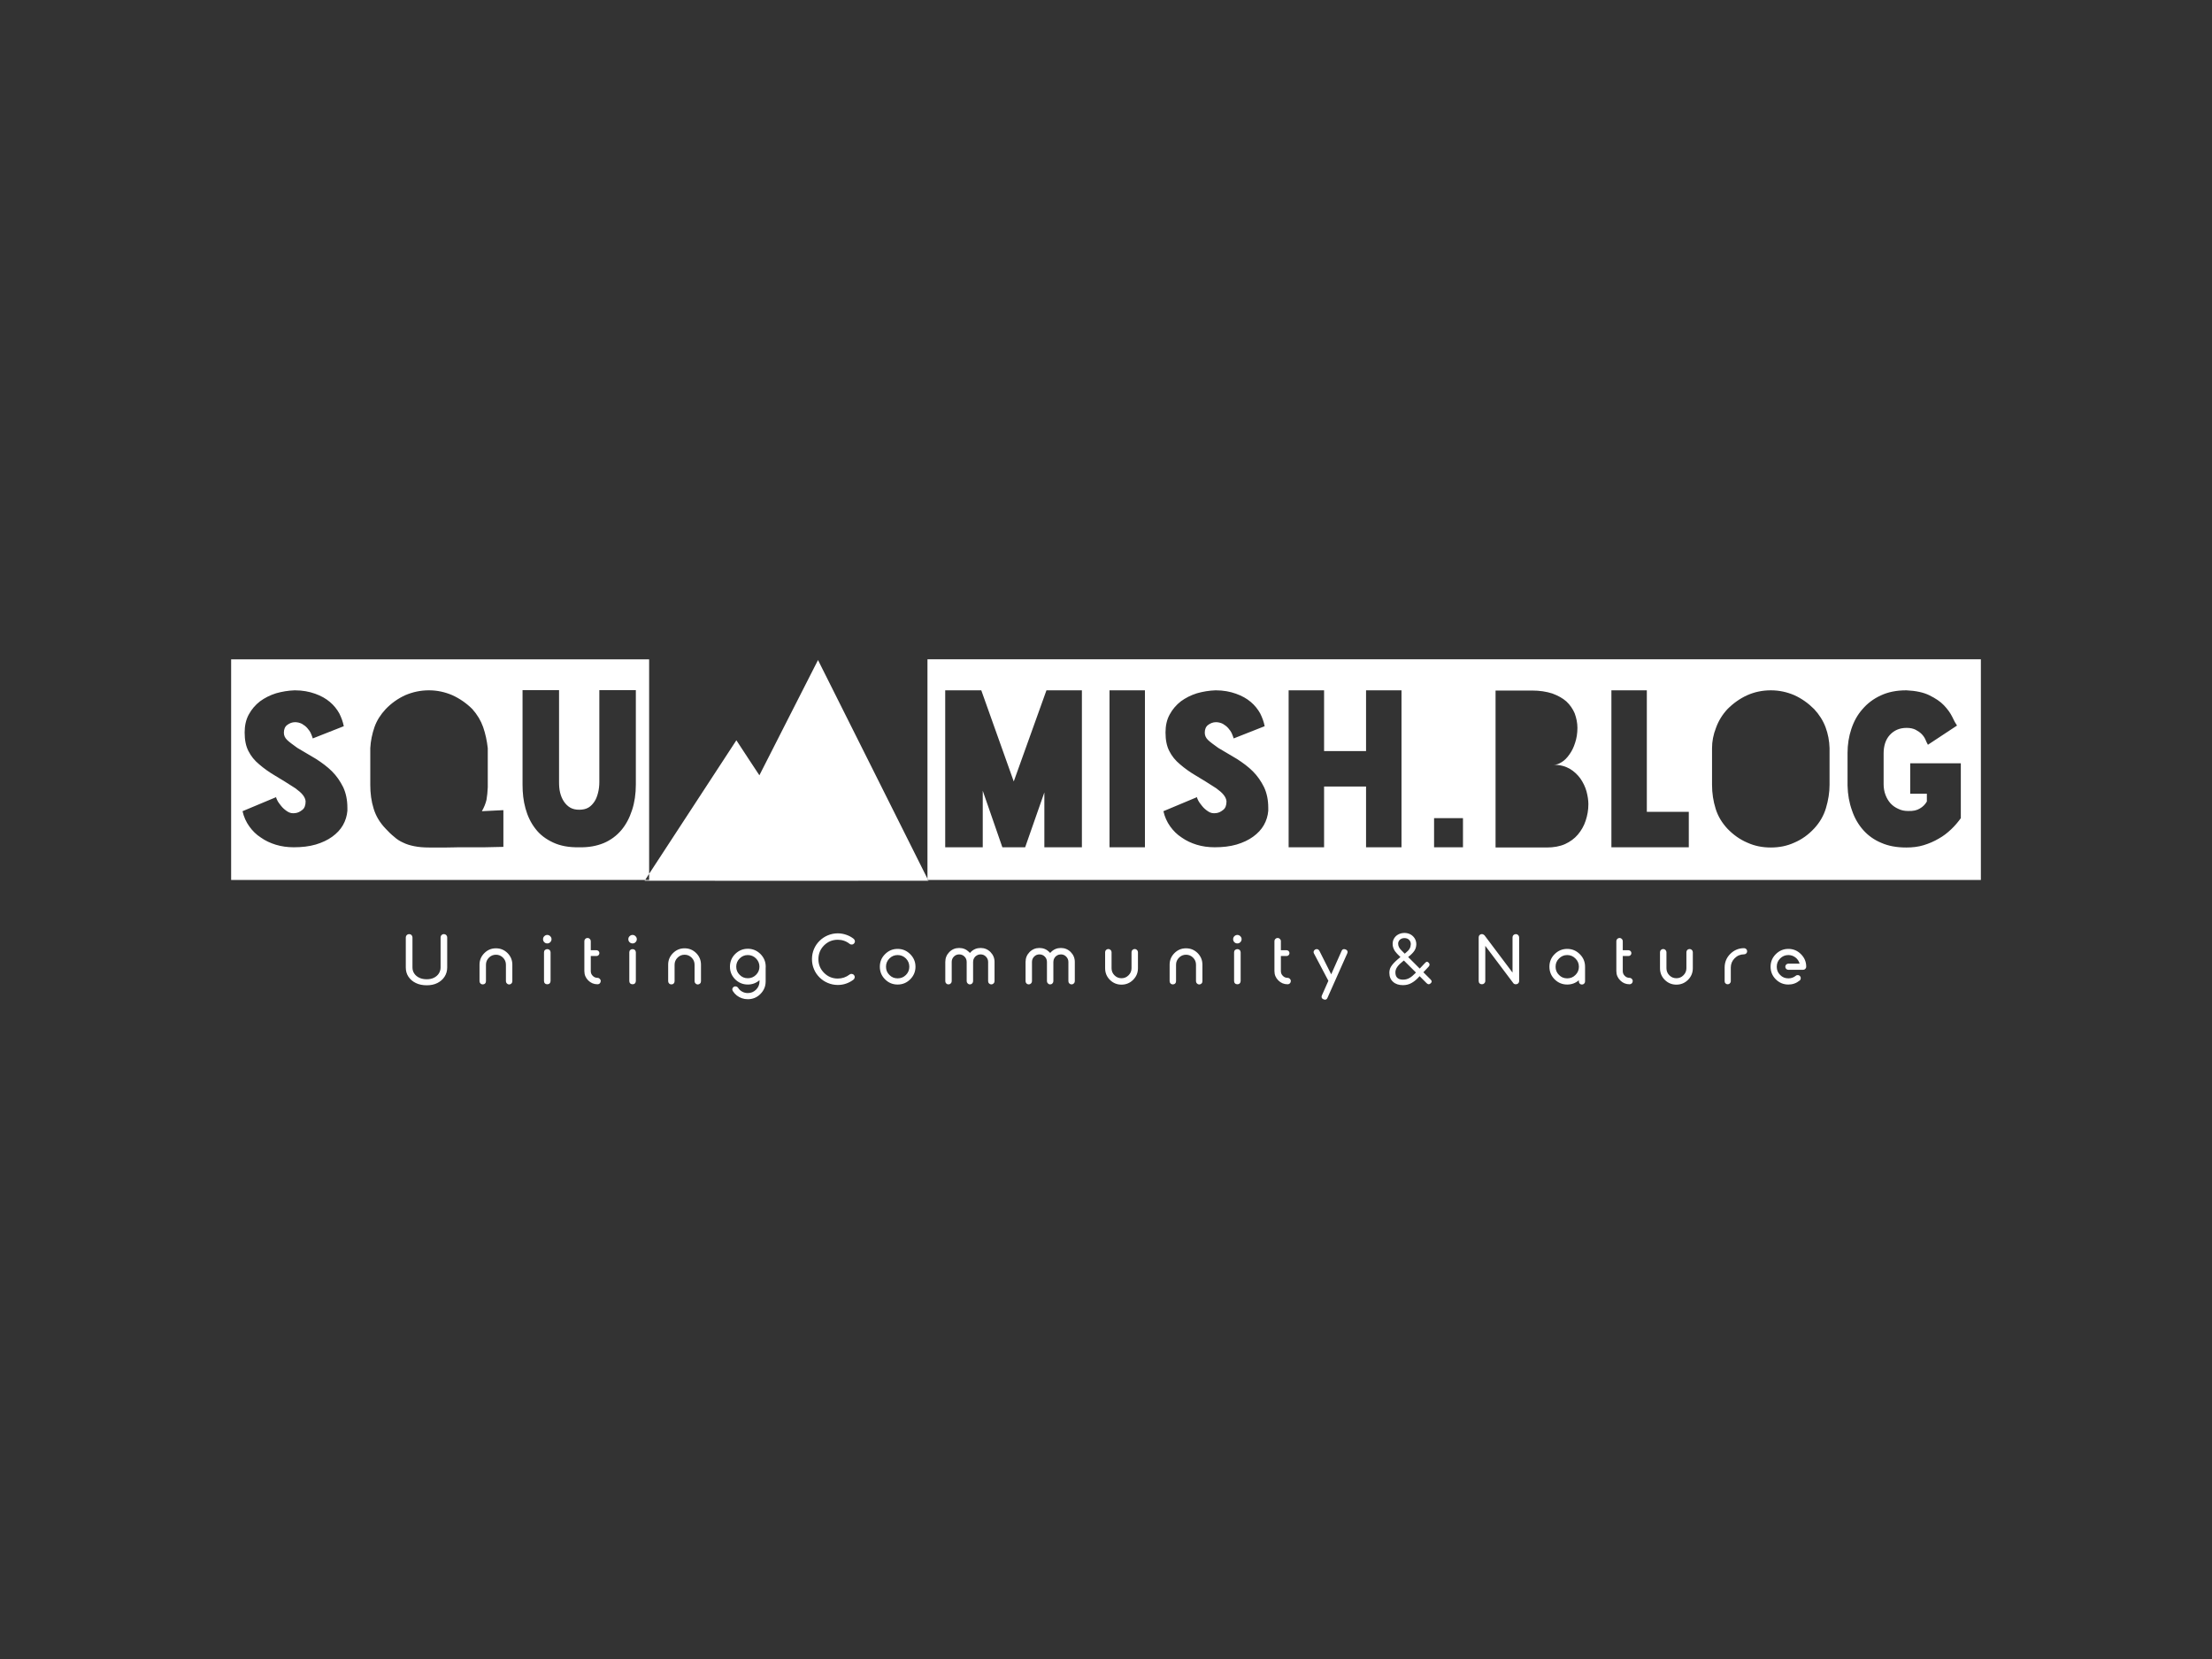 <?xml version="1.0" encoding="utf-8"?>
<svg version="1.1" xmlns:cc="http://creativecommons.org/ns#" xmlns:dc="http://purl.org/dc/elements/1.1/" xmlns:rdf="http://www.w3.org/1999/02/22-rdf-syntax-ns#" xmlns="http://www.w3.org/2000/svg" xmlns:xlink="http://www.w3.org/1999/xlink" x="0px" y="0px" viewBox="0 0 1024 768" xml:space="preserve">
<rect x="0" y="0" width="1024" height="768" fill="#333333" stroke="none"/>
<path fill="#ffffff" d="m107 305.22v102.15h58.94 0.63 69.68 62.39l1.86-2.85v-99.3h-64.25-69.68-0.63-58.94zm193.5 99.3v2.85h-1.86l-0.24 0.35 32.89 0.01c18.08 0.01 47.65 0.01 65.71 0l32.82-0.01-0.17-0.35h-0.3v-0.59l-25.09-50.14c-14.06-28.09-25.57-51.08-25.58-51.08-0.02 0-6.12 12-13.57 26.66s-13.56 26.67-13.57 26.69-2.39-3.59-5.28-8.01-5.28-8.07-5.31-8.11l-0.07-0.08-16.37 25.06c-9.01 13.78-18.57 28.42-21.24 32.51l-2.77 4.24zm78.18-98.96v-0.01h-0.01l0.01 0.01zm50.67 101.22l0.3 0.59h78.61 28.4 56.22 63.82 30.61 52.88 47.85 64.18 64.78v-102.15h-64.78-64.18-47.85-52.88-30.61-63.82-56.22-28.4-78.91v101.56zm-187.45-87.3h16.9v42.48c0 1.75 0.1 3.41 0.49 4.98 0.39 1.56 0.97 2.93 1.75 4.1 0.79 1.17 1.76 2.15 2.93 2.83 1.18 0.68 2.54 0.98 4.2 0.98 1.57 0 3.03-0.3 4.2-0.98s2.05-1.66 2.84-2.83c0.78-1.17 1.26-2.54 1.66-4.1 0.39-1.57 0.58-3.23 0.58-4.98v-42.48h16.9v43.75c0 4.29-0.59 8.3-1.76 11.81-1.17 3.62-2.83 6.74-4.98 9.28s-4.89 4.59-8.11 5.96c-3.32 1.36-7.03 2.05-11.33 1.95h-0.09c-4.79 0.1-8.79-0.68-12.11-2.25-3.32-1.56-6.06-3.61-8.11-6.34-2.15-2.74-3.61-5.86-4.59-9.38-0.98-3.51-1.37-7.13-1.37-11.03v-43.75zm-105.41 0.09c3.52 0 6.64 0.59 9.38 1.57 2.73 0.97 4.98 2.24 6.83 3.81 1.86 1.56 3.32 3.41 4.4 5.37 0.97 1.95 1.66 3.9 2.05 5.86l-14.36 5.66c-0.19-0.68-0.49-1.46-0.88-2.34s-0.97-1.66-1.66-2.45c-0.68-0.78-1.46-1.36-2.44-1.95-0.97-0.49-2.05-0.78-3.22-0.78-1.37 0-2.54 0.49-3.61 1.27-1.08 0.78-1.57 2.05-1.57 3.61 0 1.27 0.49 2.35 1.47 3.32 0.98 0.98 2.64 2.15 4.78 3.71 2.93 1.76 5.86 3.42 8.6 5.08 2.73 1.76 5.27 3.62 7.42 5.76 2.15 2.15 3.81 4.59 5.18 7.33 1.27 2.73 1.95 5.86 1.95 9.57v1.37c-0.2 2.34-0.88 4.59-2.05 6.64s-2.83 3.81-4.98 5.37-4.69 2.73-7.62 3.61c-3.03 0.88-6.45 1.27-10.16 1.27-2.93 0-5.76-0.39-8.3-1.17s-4.88-1.86-6.93-3.32c-2.15-1.37-3.91-3.13-5.37-5.18-1.47-2.05-2.54-4.39-3.13-7.03l15.63-6.54c-0.2 0.1 0 0.58 0.39 1.37 0.39 0.87 1.07 1.75 1.85 2.73 0.79 0.98 1.66 1.76 2.84 2.54 1.17 0.78 2.34 0.98 3.71 0.78 1.07-0.1 2.15-0.59 3.22-1.46 1.07-0.79 1.56-2.15 1.56-4.01-0.1-1.07-0.58-2.05-1.36-3.03-0.79-0.97-1.96-1.95-3.42-3.02-3.32-2.15-6.45-4.1-9.28-5.77-2.83-1.66-5.27-3.41-7.42-5.27-2.15-1.76-3.81-3.81-4.98-6.15-1.17-2.25-1.76-5.08-1.76-8.59 0-3.13 0.59-5.96 1.95-8.4 1.27-2.35 3.03-4.4 5.18-6.06 2.15-1.56 4.59-2.83 7.42-3.71 2.74-0.78 5.66-1.27 8.69-1.37zm62.06 0h0.1c3.71 0 7.33 0.79 10.74 2.25 3.42 1.56 6.55 3.71 9.28 6.45 2.25 2.53 3.91 5.27 4.98 8.3 1.08 3.12 1.76 6.34 2.15 9.76v2.15 8.98 4.89 2.15c-0.1 2.14-0.29 4.1-0.59 5.76-0.39 1.66-1.07 3.42-2.14 5.27l9.96-0.49v17l-8.79 0.19h-11.92c-1.36 0-3.12 0.1-5.46 0.1h-8.21-0.1c-2.53 0-4.78-0.2-6.73-0.59-1.96-0.39-3.62-0.88-5.18-1.66-1.56-0.68-2.93-1.56-4.2-2.73-1.37-1.08-2.64-2.35-3.9-3.71-2.64-2.74-4.5-5.76-5.57-9.28-1.08-3.42-1.56-7.13-1.56-11.04v-16.99c0.19-3.42 0.88-6.64 1.95-9.76 1.07-3.03 2.83-5.77 5.18-8.3 2.63-2.74 5.66-4.89 9.08-6.45 3.42-1.46 7.03-2.25 10.93-2.25zm239.01 0h16.7l15.03 42.19 15.14-42.19h16.41v72.66h-17.38v-25.39l-8.89 25.39h-10.55l-9.08-26.17v26.17h-17.38v-72.66zm76.06 0h16.4v72.66h-16.4v-72.66zm49.18 0c3.51 0 6.64 0.59 9.37 1.57 2.74 0.97 4.98 2.24 6.84 3.81 1.85 1.56 3.32 3.41 4.39 5.37 0.98 1.95 1.66 3.9 2.05 5.86l-14.35 5.66c-0.2-0.68-0.49-1.46-0.88-2.34s-0.98-1.66-1.66-2.45c-0.69-0.78-1.47-1.36-2.44-1.95-0.98-0.49-2.05-0.78-3.23-0.78-1.36 0-2.53 0.49-3.61 1.27-1.07 0.78-1.56 2.05-1.56 3.61 0 1.27 0.49 2.35 1.46 3.32 0.98 0.98 2.64 2.15 4.79 3.71 2.93 1.76 5.86 3.42 8.59 5.08 2.74 1.76 5.28 3.62 7.42 5.76 2.15 2.15 3.81 4.59 5.18 7.33 1.27 2.73 1.95 5.86 1.95 9.57v1.37c-0.19 2.34-0.88 4.59-2.05 6.64s-2.83 3.81-4.98 5.37-4.69 2.73-7.62 3.61c-3.02 0.88-6.44 1.27-10.15 1.27-2.93 0-5.76-0.39-8.3-1.17s-4.88-1.86-6.94-3.32c-2.14-1.37-3.9-3.13-5.37-5.18-1.46-2.05-2.54-4.39-3.12-7.03l15.62-6.54c-0.19 0.1 0 0.58 0.39 1.37 0.39 0.87 1.08 1.75 1.86 2.73s1.66 1.76 2.83 2.54 2.34 0.98 3.71 0.78c1.08-0.1 2.15-0.59 3.22-1.46 1.08-0.79 1.57-2.15 1.57-4.01-0.1-1.07-0.59-2.05-1.37-3.03-0.78-0.97-1.95-1.95-3.42-3.02-3.32-2.15-6.44-4.1-9.28-5.77-2.83-1.66-5.27-3.41-7.42-5.27-2.15-1.76-3.81-3.81-4.98-6.15-1.17-2.25-1.76-5.08-1.76-8.59 0-3.13 0.59-5.96 1.96-8.4 1.27-2.35 3.03-4.4 5.17-6.06 2.15-1.56 4.59-2.83 7.43-3.71 2.73-0.78 5.66-1.27 8.69-1.37zm33.74 0h16.41v28.13h19.43v-28.13h16.41v72.66h-16.41v-28.12h-19.43v28.12h-16.41v-72.66zm149.42 0h16.4v56.25h19.43v16.41h-35.83v-72.66zm73.75 0h0.09c3.81 0 7.42 0.79 10.84 2.25 3.42 1.56 6.45 3.71 9.18 6.45 2.35 2.53 4.1 5.27 5.28 8.39 1.17 3.13 1.75 6.35 1.85 9.67v16.99c0 3.52-0.58 7.13-1.66 10.75-1.07 3.61-2.93 6.73-5.47 9.47-2.73 2.93-5.76 5.08-9.18 6.54-3.42 1.56-7.03 2.25-10.84 2.25h-0.09c-3.81 0-7.43-0.69-10.84-2.25-3.42-1.46-6.45-3.61-9.18-6.44-2.54-2.74-4.4-5.76-5.48-9.28-1.07-3.42-1.66-7.13-1.66-11.04v-16.99c0-3.12 0.59-6.25 1.86-9.47 1.17-3.22 2.93-6.06 5.28-8.59 2.73-2.74 5.76-4.89 9.18-6.45 3.32-1.46 6.93-2.25 10.84-2.25zm62.72 0h0.1c4.39 0.2 8.01 0.98 10.74 2.35s4.98 2.83 6.64 4.59 2.93 3.51 3.81 5.27c0.78 1.76 1.56 3.13 2.24 4.1l-13.47 8.89c-0.39-0.68-0.78-1.47-1.17-2.44-0.39-0.88-0.98-1.76-1.76-2.54s-1.66-1.37-2.74-1.95c-1.17-0.59-2.53-0.88-4.2-0.88-3.32 0-5.85 1.17-7.81 3.32-1.95 2.15-2.83 5.08-2.83 8.59v14.16c0 1.76 0.29 3.42 0.88 4.98s1.37 2.83 2.34 3.91c0.98 1.07 2.25 1.95 3.62 2.54 1.36 0.68 2.83 0.97 4.49 0.97 2.24 0.1 4.1-0.29 5.47-1.17 1.36-0.78 2.44-1.85 3.22-3.22v-3.61h-7.71v-14.07h23.43v25.39c-1.27 1.76-2.73 3.52-4.49 5.18s-3.61 3.12-5.76 4.3c-2.15 1.27-4.4 2.24-6.93 3.02-2.54 0.79-5.28 1.08-8.01 1.08h-0.1c-4.39 0-8.2-0.69-11.52-2.15-3.32-1.37-6.16-3.42-8.4-5.96-2.25-2.54-4.01-5.56-5.18-9.08-1.27-3.52-1.95-7.32-2.05-11.52v-15.04c0-3.91 0.59-7.62 1.76-11.13 1.17-3.52 2.83-6.55 5.17-9.18 2.25-2.64 5.08-4.79 8.5-6.35 3.32-1.56 7.23-2.35 11.72-2.35zm-190.1 0.1h16.9c3.52 0 6.64 0.49 9.38 1.37 2.63 0.98 4.78 2.15 6.54 3.71 1.66 1.56 2.93 3.42 3.81 5.47 0.78 2.15 1.27 4.39 1.27 6.74 0 2.54-0.39 4.88-1.08 6.93-0.68 2.15-1.56 3.91-2.63 5.37-1.08 1.56-2.25 2.74-3.52 3.52-1.37 0.88-2.54 1.27-3.71 1.27 2.93 0 5.37 0.68 7.42 1.85 1.95 1.17 3.61 2.74 4.88 4.49 1.27 1.86 2.25 3.81 2.84 5.96 0.58 2.15 0.87 4.2 0.87 5.96 0 2.73-0.48 5.27-1.26 7.62-0.79 2.44-2.06 4.59-3.62 6.44-1.56 1.86-3.61 3.32-5.96 4.4-2.44 1.07-5.27 1.56-8.39 1.56h-0.49-23.25v-72.66zm-28.46 59.08h13.38v13.48h-13.38v-13.48zm-13.72 53.14c-1.04 0-1.96 0.24-2.79 0.66-0.83 0.44-1.49 1.04-1.96 1.81-0.48 0.77-0.71 1.64-0.71 2.56 0 1.66 0.68 3.18 2.08 4.61l1.54 1.54-0.18 0.12c-1.69 1.37-2.94 2.56-3.74 3.63-0.84 1.07-1.22 2.2-1.22 3.45 0 1.81 0.56 3.24 1.72 4.25 1.13 1.04 2.68 1.54 4.58 1.54 1.49 0 2.82-0.33 4.04-1.04 1.22-0.68 2.38-1.66 3.51-2.94l0.15-0.18 3.27 3.27c0.36 0.33 0.66 0.48 0.95 0.48 0.3 0 0.63-0.15 0.95-0.48 0.27-0.27 0.42-0.53 0.42-0.8 0-0.3-0.18-0.63-0.54-0.98l-3.3-3.3 2.44-2.59c0.27-0.3 0.42-0.59 0.42-0.95 0-0.33-0.18-0.66-0.48-0.95-0.24-0.24-0.47-0.36-0.68-0.36-0.3 0-0.66 0.21-1.01 0.63l-2.38 2.52-5.35-5.35c1.37-1.07 2.32-2.05 2.88-2.91 0.57-0.86 0.86-1.87 0.89-3 0-0.95-0.23-1.85-0.71-2.65-0.47-0.8-1.13-1.43-1.96-1.9-0.83-0.45-1.79-0.69-2.83-0.69zm-262.32 0.18c-1.63 0-3.18 0.33-4.66 0.95-1.43 0.6-2.71 1.46-3.81 2.56s-1.96 2.35-2.56 3.78c-0.62 1.48-0.92 3.03-0.92 4.66 0 1.64 0.3 3.18 0.92 4.64 0.6 1.46 1.46 2.7 2.56 3.8s2.38 1.97 3.81 2.56c1.48 0.63 3.03 0.95 4.66 0.95 1.34 0 2.65-0.2 3.9-0.65 1.22-0.42 2.35-1.04 3.36-1.81 0.32-0.24 0.5-0.57 0.56-0.98 0.06-0.42-0.03-0.78-0.3-1.1-0.23-0.33-0.56-0.51-0.98-0.57-0.41-0.06-0.77 0.03-1.1 0.3-1.6 1.22-3.42 1.84-5.44 1.84-2.5 0-4.61-0.89-6.36-2.64-1.75-1.76-2.61-3.87-2.61-6.34 0-2.46 0.86-4.61 2.61-6.36s3.86-2.62 6.36-2.62c2.05 0 3.9 0.63 5.5 1.91 0.33 0.26 0.72 0.35 1.1 0.29 0.42-0.03 0.75-0.23 1.01-0.56 0.24-0.3 0.36-0.68 0.3-1.1-0.06-0.39-0.24-0.71-0.56-0.98-1.01-0.8-2.17-1.43-3.39-1.84-1.28-0.45-2.62-0.69-3.96-0.69zm-198.44 0.36c-0.44 0-0.8 0.15-1.1 0.45-0.29 0.29-0.44 0.65-0.44 1.09v13.89c0 1.6 0.38 3.03 1.22 4.28 0.83 1.25 1.96 2.23 3.45 2.94 1.48 0.72 3.15 1.04 5.05 1.04 1.81 0 3.45-0.32 4.88-1.04 1.42-0.71 2.55-1.69 3.35-2.94 0.81-1.25 1.22-2.68 1.22-4.28v-13.89c0-0.44-0.15-0.8-0.44-1.09-0.3-0.3-0.66-0.45-1.07-0.45-0.45 0-0.81 0.15-1.1 0.45-0.3 0.29-0.45 0.65-0.45 1.09v13.89c0 1.07-0.3 1.99-0.83 2.82-0.54 0.83-1.31 1.49-2.26 1.96-0.98 0.48-2.08 0.69-3.3 0.69-1.31 0-2.44-0.21-3.45-0.69-1.01-0.47-1.78-1.13-2.35-1.96-0.56-0.83-0.83-1.75-0.83-2.82v-13.89c0-0.44-0.15-0.8-0.45-1.09-0.29-0.3-0.65-0.45-1.1-0.45zm496.65 0c-0.45 0-0.81 0.15-1.1 0.45-0.3 0.29-0.42 0.65-0.42 1.09v20.13c0 0.48 0.12 0.83 0.42 1.13 0.29 0.3 0.65 0.42 1.1 0.42 0.44 0 0.8-0.15 1.09-0.45 0.3-0.3 0.45-0.65 0.45-1.1v-16.23l12.96 17.24c0.12 0.18 0.27 0.33 0.51 0.42 0.23 0.09 0.44 0.12 0.68 0.12 0.42 0 0.77-0.12 1.07-0.42s0.45-0.65 0.45-1.13v-20.13c0-0.44-0.15-0.8-0.45-1.09-0.3-0.3-0.65-0.45-1.07-0.45-0.45 0-0.8 0.15-1.1 0.45-0.3 0.29-0.44 0.65-0.44 1.09v16.27l-12.97-17.25c-0.14-0.14-0.32-0.26-0.53-0.38-0.24-0.12-0.45-0.18-0.65-0.18zm-432.69 0.38c-0.54 0-1.01 0.21-1.4 0.6s-0.56 0.83-0.56 1.37c0 0.53 0.17 1.01 0.56 1.39 0.39 0.39 0.86 0.57 1.4 0.57 0.53 0 0.98-0.18 1.37-0.57 0.38-0.38 0.59-0.86 0.59-1.39 0-0.54-0.21-0.98-0.59-1.37-0.39-0.39-0.84-0.6-1.37-0.6zm39.48 0c-0.53 0-1.01 0.21-1.39 0.6-0.39 0.39-0.57 0.83-0.57 1.37 0 0.53 0.18 1.01 0.57 1.39 0.38 0.39 0.86 0.57 1.39 0.57 0.54 0 0.98-0.18 1.37-0.57 0.39-0.38 0.59-0.86 0.59-1.39 0-0.54-0.2-0.98-0.59-1.37s-0.83-0.6-1.37-0.6zm279.98 0c-0.53 0-1.01 0.21-1.4 0.6-0.38 0.39-0.56 0.83-0.56 1.37 0 0.53 0.18 1.01 0.56 1.39 0.39 0.39 0.87 0.57 1.4 0.57 0.54 0 0.98-0.18 1.37-0.57 0.39-0.38 0.59-0.86 0.59-1.39 0-0.54-0.2-0.98-0.59-1.37s-0.83-0.6-1.37-0.6zm-300.81 1.4c-0.42 0-0.78 0.15-1.07 0.45-0.3 0.3-0.42 0.62-0.42 1.04v13.85c0 1.7 0.59 3.12 1.78 4.31s2.62 1.79 4.31 1.79c0.42 0 0.75-0.12 1.04-0.42 0.3-0.3 0.45-0.65 0.45-1.07s-0.15-0.74-0.45-1.04c-0.29-0.3-0.62-0.45-1.04-0.45-0.86 0-1.6-0.29-2.2-0.92-0.62-0.59-0.92-1.34-0.92-2.2v-6.98h2.65c0.36 0 0.68-0.12 0.95-0.39 0.24-0.24 0.39-0.57 0.39-0.95 0-0.36-0.15-0.69-0.39-0.95-0.27-0.24-0.59-0.39-0.95-0.39h-2.65v-4.19c0-0.42-0.15-0.74-0.44-1.04-0.3-0.3-0.63-0.45-1.04-0.45zm319.46 0c-0.42 0-0.77 0.15-1.07 0.45s-0.42 0.62-0.42 1.04v13.85c0 1.7 0.6 3.12 1.79 4.31 1.18 1.19 2.61 1.79 4.31 1.79 0.41 0 0.74-0.12 1.04-0.42 0.29-0.3 0.44-0.65 0.44-1.07s-0.15-0.74-0.44-1.04c-0.3-0.3-0.63-0.45-1.04-0.45-0.87 0-1.61-0.29-2.2-0.92-0.63-0.59-0.92-1.34-0.92-2.2v-6.98h2.64c0.36 0 0.69-0.12 0.95-0.39 0.24-0.24 0.39-0.57 0.39-0.95 0-0.36-0.15-0.69-0.39-0.95-0.26-0.24-0.59-0.39-0.95-0.39h-2.64v-4.19c0-0.42-0.15-0.74-0.45-1.04s-0.62-0.45-1.04-0.45zm158.28 0c-0.42 0-0.77 0.15-1.07 0.45s-0.42 0.62-0.42 1.04v13.85c0 1.7 0.6 3.12 1.79 4.31 1.18 1.19 2.61 1.79 4.31 1.79 0.41 0 0.74-0.12 1.04-0.42 0.29-0.3 0.44-0.65 0.44-1.07s-0.15-0.74-0.44-1.04c-0.3-0.3-0.63-0.45-1.04-0.45-0.87 0-1.61-0.29-2.2-0.92-0.63-0.59-0.93-1.34-0.93-2.2v-6.98h2.65c0.36 0 0.68-0.12 0.95-0.39 0.24-0.24 0.39-0.57 0.39-0.95 0-0.36-0.15-0.69-0.39-0.95-0.27-0.24-0.59-0.39-0.95-0.39h-2.65v-4.19c0-0.42-0.14-0.74-0.44-1.04s-0.63-0.45-1.04-0.45zm-99.59 0.06c0.9 0 1.61 0.27 2.14 0.8 0.54 0.54 0.81 1.22 0.81 2-0.03 0.77-0.21 1.45-0.54 2.08-0.35 0.62-1.01 1.31-1.96 2.08l-0.33 0.24-1.57-1.58c-0.98-0.95-1.46-1.96-1.46-3.03 0-0.71 0.27-1.31 0.8-1.82 0.54-0.5 1.25-0.77 2.11-0.77zm-206.13 4.58c-1.78 0-3.3 0.62-4.55 1.87-1.25 1.28-1.87 2.8-1.87 4.58v8.92c0 0.42 0.12 0.74 0.42 1.04 0.29 0.3 0.65 0.45 1.07 0.45 0.38 0 0.74-0.15 1.04-0.45 0.29-0.3 0.44-0.62 0.44-1.04v-8.92c0-0.95 0.33-1.78 1.01-2.47 0.69-0.68 1.49-1.01 2.44-1.01 0.98 0 1.78 0.33 2.47 1.01 0.68 0.69 1.01 1.52 1.01 2.47v8.92c0 0.42 0.15 0.74 0.45 1.04 0.29 0.3 0.62 0.45 1.04 0.45 0.41 0 0.77-0.15 1.04-0.45 0.29-0.3 0.44-0.62 0.44-1.04v-8.92c0-0.62 0.15-1.22 0.48-1.75 0.29-0.54 0.71-0.95 1.25-1.25 0.53-0.33 1.12-0.48 1.75-0.48 0.95 0 1.78 0.33 2.44 1.01 0.68 0.69 1.04 1.52 1.04 2.47v8.92c0 0.42 0.12 0.74 0.41 1.04 0.3 0.3 0.66 0.45 1.07 0.45 0.39 0 0.75-0.15 1.05-0.45 0.29-0.3 0.44-0.62 0.44-1.04v-8.92c0-1.78-0.65-3.3-1.9-4.58-1.25-1.25-2.77-1.87-4.55-1.87s-3.3 0.62-4.55 1.87c-0.15 0.15-0.27 0.3-0.41 0.45-0.12-0.15-0.27-0.3-0.39-0.45-1.28-1.25-2.79-1.87-4.58-1.87zm37.16 0c-1.78 0-3.3 0.62-4.55 1.87-1.25 1.28-1.87 2.8-1.87 4.58v8.92c0 0.42 0.12 0.74 0.42 1.04 0.29 0.3 0.65 0.45 1.07 0.45 0.38 0 0.74-0.15 1.04-0.45 0.29-0.3 0.44-0.62 0.44-1.04v-8.92c0-0.95 0.33-1.78 1.01-2.47 0.69-0.68 1.49-1.01 2.44-1.01 0.98 0 1.78 0.33 2.47 1.01 0.68 0.69 1.01 1.52 1.01 2.47v8.92c0 0.42 0.15 0.74 0.45 1.04 0.29 0.3 0.62 0.45 1.04 0.45 0.41 0 0.77-0.15 1.04-0.45 0.29-0.3 0.44-0.62 0.44-1.04v-8.92c0-0.62 0.15-1.22 0.48-1.75 0.29-0.54 0.71-0.95 1.25-1.25 0.53-0.33 1.13-0.48 1.75-0.48 0.95 0 1.78 0.33 2.44 1.01 0.68 0.69 1.04 1.52 1.04 2.47v8.92c0 0.42 0.12 0.74 0.41 1.04 0.3 0.3 0.66 0.45 1.07 0.45 0.39 0 0.75-0.15 1.05-0.45 0.29-0.3 0.44-0.62 0.44-1.04v-8.92c0-1.78-0.65-3.3-1.9-4.58-1.25-1.25-2.77-1.87-4.55-1.87s-3.3 0.62-4.55 1.87c-0.15 0.15-0.26 0.3-0.41 0.45-0.12-0.15-0.27-0.3-0.39-0.45-1.28-1.25-2.79-1.87-4.58-1.87zm326.2 0.09c-2.49 0-4.61 0.89-6.39 2.65-1.75 1.75-2.61 3.86-2.61 6.36v6.27c0 0.42 0.11 0.74 0.41 1.01 0.27 0.3 0.59 0.42 1.01 0.42 0.39 0 0.72-0.12 0.98-0.42 0.3-0.27 0.45-0.59 0.45-1.01v-6.27c0-1.7 0.59-3.15 1.78-4.34 1.22-1.22 2.68-1.82 4.37-1.82 0.39 0 0.72-0.15 1.01-0.41 0.27-0.3 0.42-0.63 0.42-1.01 0-0.39-0.15-0.75-0.42-1.01-0.29-0.27-0.62-0.42-1.01-0.42zm-577.79 0.06c-2.11 0-3.89 0.74-5.38 2.23-1.49 1.48-2.23 3.27-2.23 5.35v7.64c0 0.42 0.15 0.77 0.45 1.07s0.65 0.42 1.04 0.42c0.41 0 0.77-0.12 1.07-0.42s0.42-0.65 0.42-1.07v-7.64c0-1.25 0.47-2.35 1.36-3.24 0.89-0.92 1.99-1.37 3.27-1.37s2.35 0.45 3.27 1.37c0.9 0.89 1.34 1.99 1.34 3.24v7.67c0 0.39 0.15 0.74 0.45 1.04 0.29 0.3 0.65 0.45 1.04 0.45 0.41 0 0.77-0.15 1.07-0.45 0.29-0.3 0.41-0.65 0.41-1.07v-7.64c0-2.08-0.74-3.87-2.2-5.35-1.48-1.49-3.3-2.23-5.38-2.23zm87.33 0c-2.11 0-3.89 0.74-5.38 2.23-1.49 1.48-2.23 3.27-2.23 5.35v7.64c0 0.42 0.15 0.77 0.44 1.07 0.3 0.3 0.66 0.42 1.04 0.42 0.42 0 0.78-0.12 1.08-0.42 0.29-0.3 0.41-0.65 0.41-1.07v-7.64c0-1.25 0.48-2.35 1.37-3.24 0.89-0.92 1.99-1.37 3.27-1.37s2.35 0.45 3.27 1.37c0.89 0.89 1.34 1.99 1.34 3.24v7.67c0 0.39 0.15 0.74 0.44 1.04 0.3 0.3 0.66 0.45 1.04 0.45 0.42 0 0.78-0.15 1.07-0.45 0.3-0.3 0.42-0.65 0.42-1.07v-7.64c0-2.08-0.74-3.87-2.2-5.35-1.49-1.49-3.3-2.23-5.38-2.23zm232.13 0c-2.11 0-3.89 0.74-5.38 2.23-1.48 1.48-2.22 3.27-2.22 5.35v7.64c0 0.42 0.14 0.77 0.44 1.07s0.66 0.42 1.04 0.42c0.42 0 0.77-0.12 1.07-0.42s0.42-0.65 0.42-1.07v-7.64c0-1.25 0.47-2.35 1.37-3.24 0.89-0.92 1.99-1.37 3.26-1.37 1.28 0 2.35 0.45 3.27 1.37 0.9 0.89 1.34 1.99 1.34 3.24v7.67c0 0.39 0.15 0.74 0.45 1.04s0.65 0.45 1.04 0.45c0.41 0 0.77-0.15 1.07-0.45s0.41-0.65 0.41-1.07v-7.64c0-2.08-0.74-3.87-2.19-5.35-1.49-1.49-3.3-2.23-5.39-2.23zm-202.87 0.21c-2.29 0-4.22 0.83-5.86 2.43-1.61 1.64-2.41 3.57-2.41 5.86s0.8 4.22 2.41 5.86c1.64 1.6 3.57 2.41 5.86 2.41 2.05 0 3.83-0.66 5.41-2v0.57c0 1.48-0.54 2.76-1.58 3.8-1.07 1.07-2.35 1.58-3.83 1.58-0.93 0-1.79-0.21-2.59-0.65-0.8-0.42-1.46-1.05-1.93-1.82-0.24-0.33-0.54-0.53-0.92-0.59-0.39-0.09-0.75-0.03-1.07 0.18-0.33 0.2-0.54 0.5-0.63 0.89-0.09 0.38 0 0.74 0.21 1.07 0.51 0.8 1.13 1.48 1.84 2.05 0.72 0.56 1.52 0.98 2.38 1.28 0.86 0.29 1.78 0.44 2.71 0.44 2.28 0 4.22-0.8 5.82-2.4 1.61-1.61 2.44-3.54 2.44-5.83v-6.13c0-0.23 0.03-0.47 0.03-0.71 0-2.29-0.83-4.22-2.44-5.86-1.63-1.6-3.57-2.43-5.85-2.43zm69.35 0.06c-2.29 0-4.22 0.83-5.82 2.44-1.61 1.6-2.41 3.53-2.41 5.82s0.8 4.22 2.41 5.83c1.6 1.6 3.53 2.41 5.82 2.41s4.22-0.81 5.83-2.41c1.6-1.61 2.44-3.54 2.44-5.83s-0.84-4.22-2.44-5.82c-1.61-1.61-3.54-2.44-5.83-2.44zm309.97 0c-2.26 0-4.22 0.83-5.83 2.44-1.6 1.6-2.4 3.53-2.4 5.82s0.8 4.22 2.4 5.83c1.61 1.6 3.57 2.41 5.83 2.41 2.05 0 3.87-0.66 5.41-2v0.57c0 0.41 0.12 0.74 0.42 1.01 0.27 0.3 0.59 0.42 1.01 0.42 0.38 0 0.71-0.12 1.01-0.42 0.27-0.27 0.42-0.6 0.42-1.01v-6.81c0-2.29-0.81-4.22-2.44-5.82-1.61-1.61-3.54-2.44-5.83-2.44zm102.39 0c-2.29 0-4.22 0.83-5.83 2.44-1.6 1.6-2.41 3.53-2.41 5.82s0.81 4.22 2.41 5.83c1.61 1.6 3.54 2.41 5.83 2.41 1.96 0 3.68-0.6 5.2-1.85 0.33-0.24 0.48-0.56 0.53-0.95 0.03-0.42-0.05-0.74-0.32-1.07-0.24-0.3-0.57-0.47-0.95-0.5-0.39-0.03-0.75 0.06-1.04 0.32-1.01 0.81-2.14 1.19-3.42 1.19-1.49 0-2.77-0.5-3.81-1.57-1.07-1.04-1.57-2.32-1.57-3.81s0.5-2.76 1.57-3.83c1.04-1.05 2.32-1.58 3.81-1.58 1.22 0 2.32 0.39 3.3 1.13 0.95 0.74 1.57 1.69 1.9 2.85h-5.2c-0.39 0-0.75 0.15-1.01 0.42-0.27 0.27-0.42 0.62-0.42 1.01s0.15 0.74 0.42 1.01c0.26 0.27 0.62 0.42 1.01 0.42h6.83c0.39 0 0.72-0.15 0.99-0.42 0.29-0.27 0.44-0.62 0.44-1.01 0-2.29-0.83-4.22-2.44-5.82-1.6-1.61-3.53-2.44-5.82-2.44zm-314.81 0.06c-0.42 0-0.77 0.14-1.07 0.44s-0.42 0.63-0.42 1.04v7.4c0 2.12 0.72 3.9 2.2 5.39 1.49 1.48 3.27 2.22 5.38 2.22 2.08 0 3.9-0.74 5.38-2.22 1.49-1.49 2.24-3.27 2.24-5.39v-7.4c0-0.41-0.15-0.74-0.45-1.04s-0.63-0.44-1.04-0.44c-0.42 0-0.77 0.14-1.07 0.44s-0.42 0.63-0.42 1.04v7.4c0 1.28-0.47 2.38-1.37 3.27-0.92 0.93-1.99 1.37-3.27 1.37-1.27 0-2.34-0.44-3.27-1.37-0.89-0.89-1.33-1.99-1.33-3.27v-7.4c0-0.41-0.15-0.74-0.45-1.04s-0.62-0.44-1.04-0.44zm256.87 0c-0.42 0-0.77 0.14-1.07 0.44s-0.42 0.63-0.42 1.04v7.4c0 2.12 0.72 3.9 2.2 5.39 1.49 1.48 3.27 2.22 5.38 2.22 2.09 0 3.9-0.74 5.39-2.22 1.48-1.49 2.22-3.27 2.22-5.39v-7.4c0-0.41-0.14-0.74-0.44-1.04s-0.63-0.44-1.04-0.44c-0.42 0-0.78 0.14-1.07 0.44-0.3 0.3-0.42 0.63-0.42 1.04v7.4c0 1.28-0.47 2.38-1.37 3.27-0.92 0.93-1.99 1.37-3.27 1.37-1.27 0-2.34-0.44-3.27-1.37-0.89-0.89-1.33-1.99-1.33-3.27v-7.4c0-0.41-0.15-0.74-0.45-1.04s-0.62-0.44-1.04-0.44zm-516.6 0.05c-0.45 0-0.8 0.15-1.1 0.42-0.3 0.3-0.42 0.66-0.42 1.1v13.23c0 0.45 0.12 0.8 0.42 1.1s0.65 0.42 1.1 0.42 0.8-0.12 1.1-0.42c0.27-0.3 0.42-0.65 0.42-1.1v-13.23c0-0.44-0.15-0.8-0.42-1.1-0.3-0.27-0.65-0.42-1.1-0.42zm39.48 0c-0.44 0-0.8 0.15-1.1 0.42-0.29 0.3-0.41 0.66-0.41 1.1v13.23c0 0.45 0.12 0.8 0.41 1.1 0.3 0.3 0.66 0.42 1.1 0.42 0.45 0 0.8-0.12 1.1-0.42 0.27-0.3 0.42-0.65 0.42-1.1v-13.23c0-0.44-0.15-0.8-0.42-1.1-0.3-0.27-0.65-0.42-1.1-0.42zm279.98 0c-0.44 0-0.8 0.15-1.1 0.42-0.29 0.3-0.42 0.66-0.42 1.1v13.23c0 0.45 0.13 0.8 0.42 1.1 0.3 0.3 0.66 0.42 1.1 0.42 0.45 0 0.8-0.12 1.1-0.42 0.27-0.3 0.42-0.65 0.42-1.1v-13.23c0-0.44-0.15-0.8-0.42-1.1-0.3-0.27-0.65-0.42-1.1-0.42zm36.75 0c-0.24 0-0.42 0.06-0.6 0.12-0.26 0.12-0.47 0.3-0.62 0.51-0.18 0.24-0.24 0.47-0.24 0.71s0.03 0.45 0.15 0.63l6.69 12.69-2.97 6.69c-0.12 0.24-0.18 0.48-0.18 0.71 0 0.54 0.3 0.93 0.89 1.16 0.27 0.12 0.51 0.18 0.71 0.18 0.54 0 0.93-0.3 1.16-0.92l9.1-20.45c0.12-0.27 0.18-0.51 0.18-0.72 0-0.53-0.33-0.92-0.92-1.16-0.24-0.09-0.48-0.15-0.72-0.15-0.53 0-0.92 0.3-1.15 0.87l-4.79 10.79-5.44-10.82c-0.3-0.54-0.71-0.84-1.25-0.84zm-263.38 2.74c1.48 0 2.73 0.53 3.8 1.58 1.04 1.07 1.58 2.32 1.58 3.8 0 1.49-0.54 2.74-1.58 3.78-1.07 1.07-2.32 1.57-3.8 1.57-1.49 0-2.74-0.5-3.78-1.57-1.07-1.04-1.58-2.29-1.58-3.78 0-1.48 0.51-2.73 1.58-3.8 1.04-1.05 2.29-1.58 3.78-1.58zm69.35 0c1.49 0 2.77 0.53 3.84 1.58 1.04 1.07 1.57 2.34 1.57 3.83s-0.53 2.77-1.57 3.81c-1.07 1.07-2.35 1.57-3.84 1.57-1.48 0-2.76-0.5-3.8-1.57-1.07-1.04-1.58-2.32-1.58-3.81s0.51-2.76 1.58-3.83c1.04-1.05 2.32-1.58 3.8-1.58zm309.97 0c1.49 0 2.77 0.54 3.81 1.61 1.07 1.04 1.6 2.31 1.6 3.8s-0.53 2.77-1.6 3.81c-1.04 1.07-2.32 1.57-3.81 1.57-1.48 0-2.76-0.5-3.8-1.57-1.07-1.04-1.58-2.32-1.58-3.81s0.51-2.76 1.58-3.8c1.04-1.07 2.32-1.61 3.8-1.61zm-75.61 2.53l5.59 5.56-0.21 0.23c-1.01 1.04-1.93 1.82-2.83 2.32-0.89 0.51-1.87 0.75-2.97 0.75-1.13 0-2.02-0.27-2.61-0.84-0.6-0.56-0.9-1.39-0.9-2.52 0-0.9 0.3-1.76 0.9-2.59 0.59-0.83 1.48-1.69 2.64-2.61l0.39-0.3z" />
</svg>